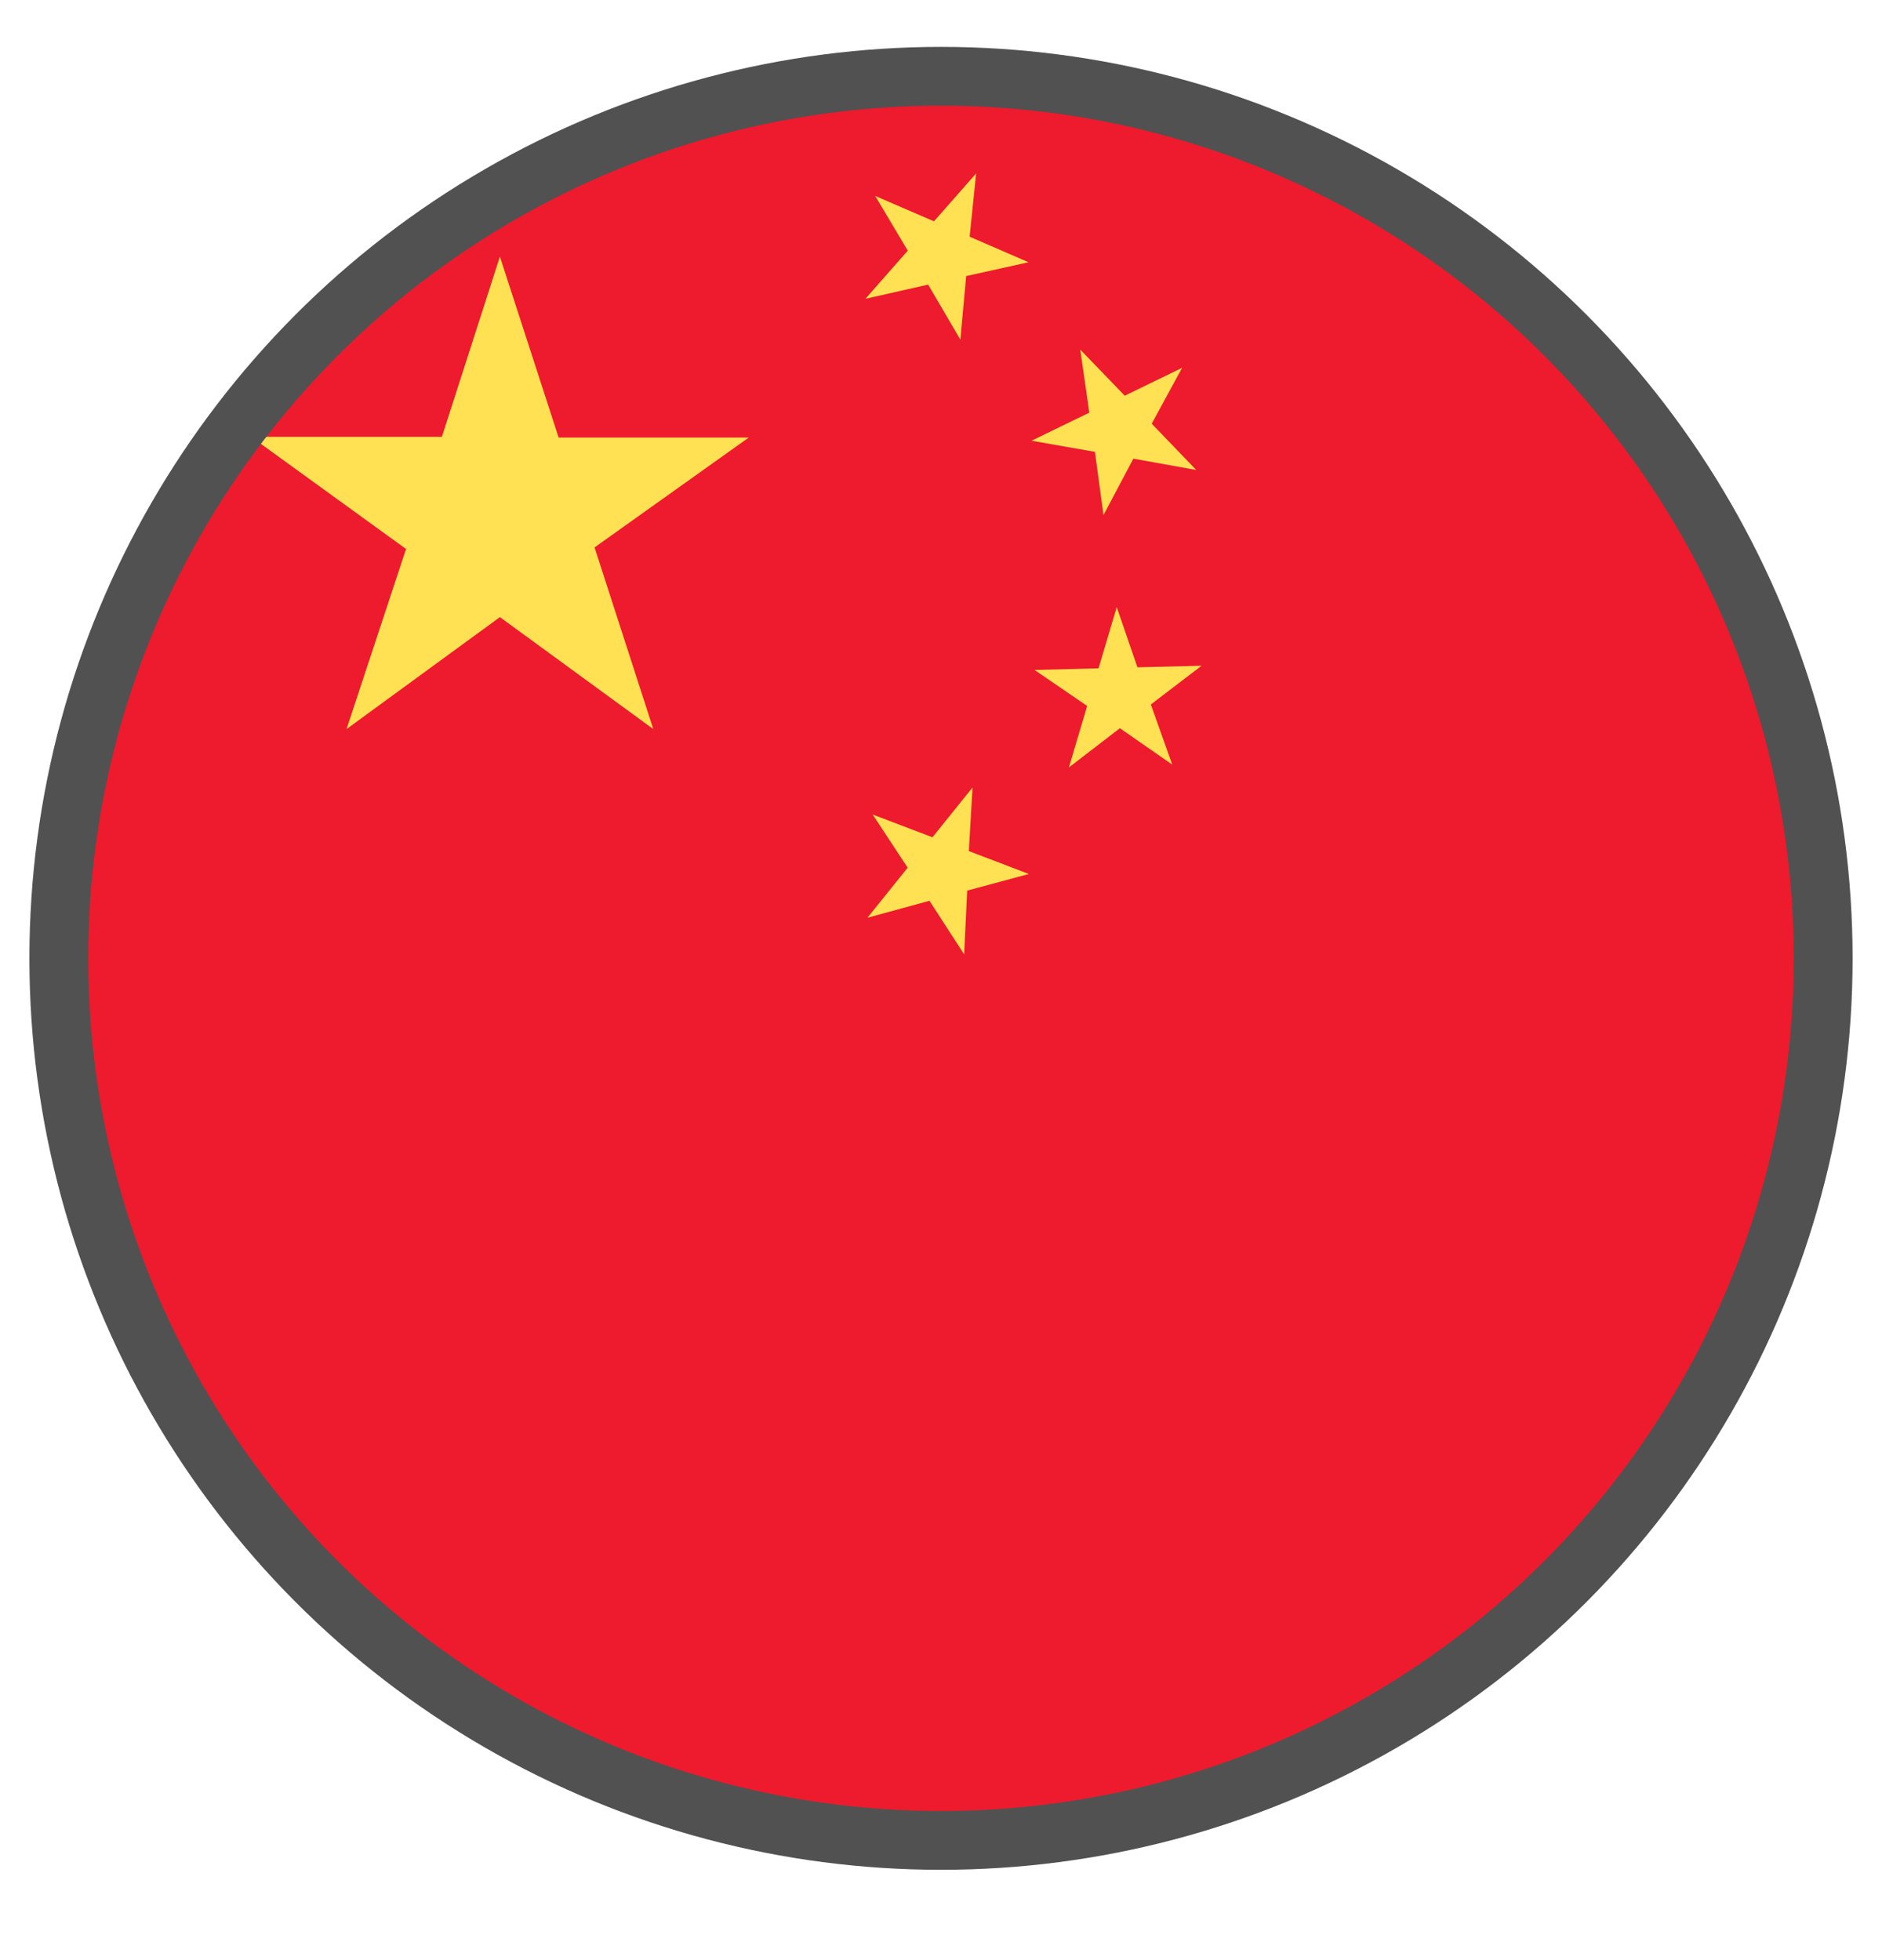 <?xml version="1.0" encoding="UTF-8" standalone="no"?><!DOCTYPE svg PUBLIC "-//W3C//DTD SVG 1.1//EN" "http://www.w3.org/Graphics/SVG/1.1/DTD/svg11.dtd"><svg width="100%" height="100%" viewBox="0 0 24 25" version="1.1" xmlns="http://www.w3.org/2000/svg" xmlns:xlink="http://www.w3.org/1999/xlink" xml:space="preserve" xmlns:serif="http://www.serif.com/" style="fill-rule:evenodd;clip-rule:evenodd;stroke-linecap:square;stroke-miterlimit:1.5;"><circle cx="12" cy="12.223" r="11.25" style="fill:#ed1b2d;"/><path d="M11.129,10.389l0.446,0.678l-0.513,0.638l0.791,-0.216l0.442,0.683l0.039,-0.813l0.786,-0.212l-0.765,-0.292l0.047,-0.811l-0.511,0.635l-0.762,-0.29Zm2.064,-1.844l0.671,0.459l-0.233,0.784l0.65,-0.5l0.668,0.464l-0.273,-0.767l0.647,-0.494l-0.818,0.02l-0.264,-0.768l-0.232,0.781l-0.816,0.021Zm0.583,-4.086l0.115,0.804l-0.736,0.358l0.808,0.142l0.109,0.807l0.381,-0.72l0.802,0.144l-0.568,-0.59l0.388,-0.713l-0.732,0.356l-0.567,-0.588Zm-2.615,-1.96l0.415,0.698l-0.54,0.614l0.8,-0.181l0.411,0.702l0.074,-0.811l0.795,-0.176l-0.751,-0.326l0.083,-0.807l-0.538,0.611l-0.749,-0.324Zm-4.037,3.082l2.424,0l-1.966,1.401l0.749,2.317l-1.956,-1.428l-1.956,1.428l0.759,-2.297l-1.976,-1.431l2.433,0l0.74,-2.298l0.749,2.308Z" style="fill:#ffe153;fill-rule:nonzero;"/><circle cx="12" cy="12.223" r="11.25" style="fill:none;stroke:#515151;stroke-width:0.75px;"/></svg>